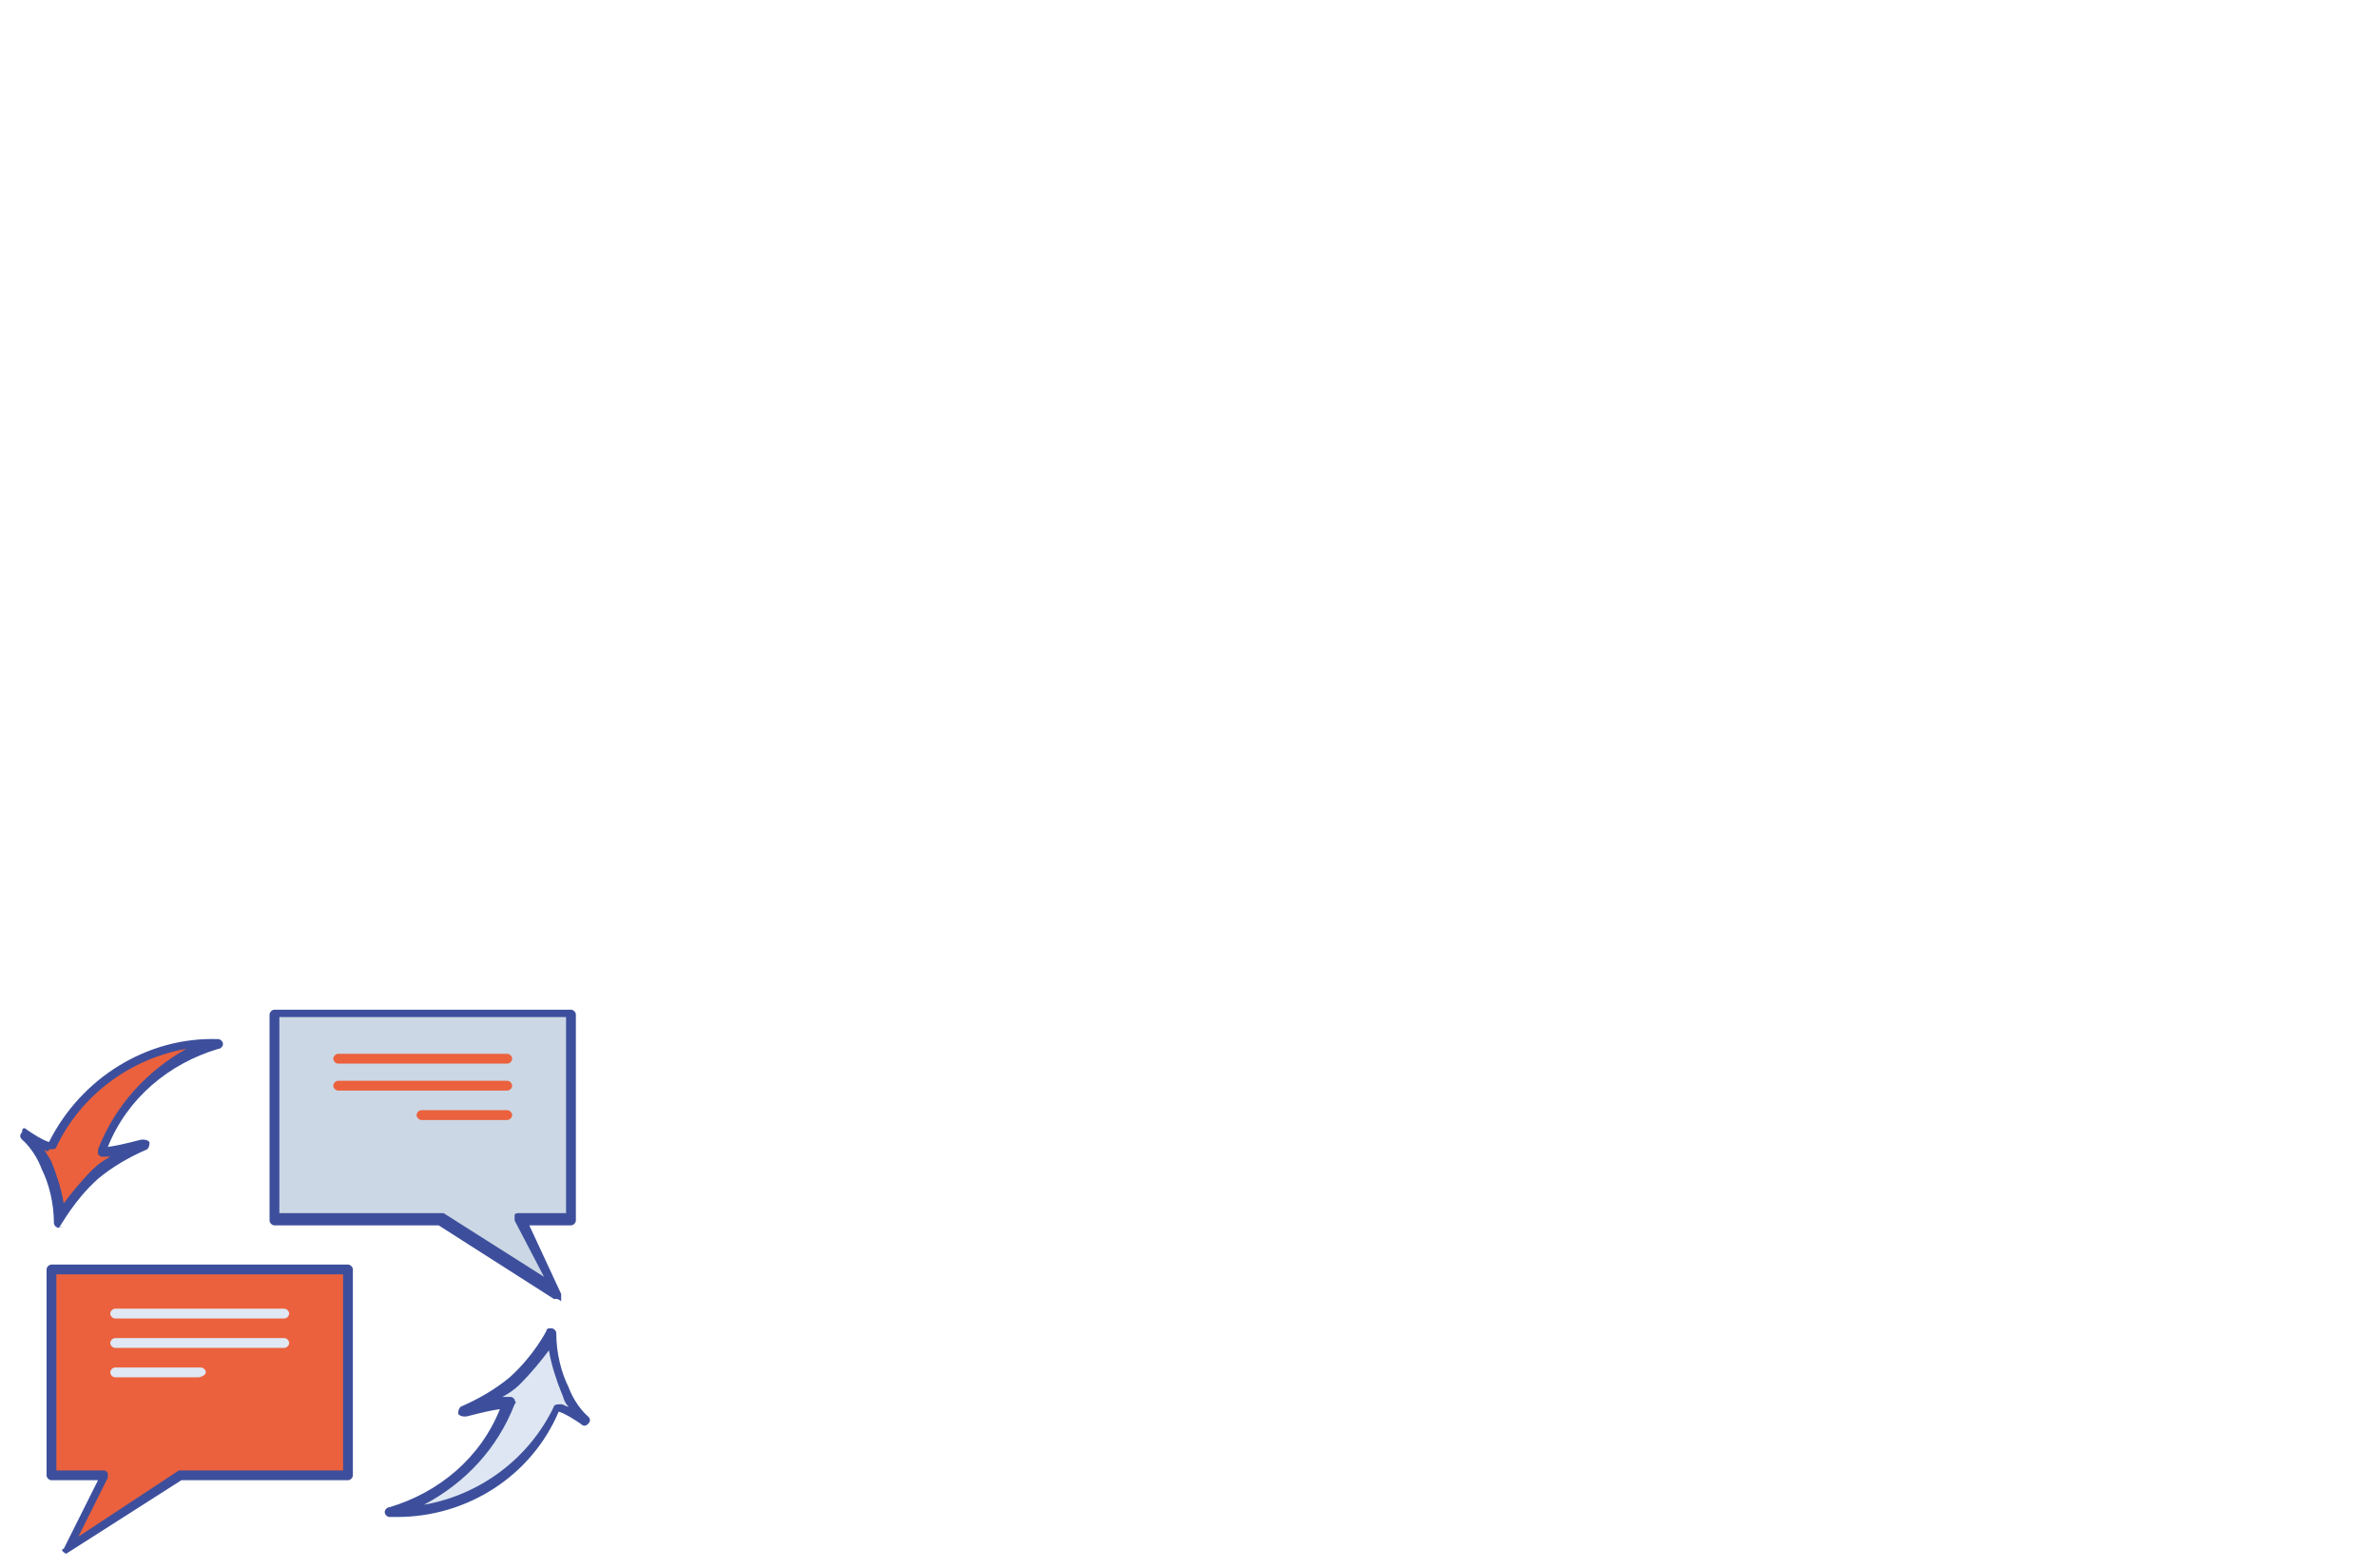 <?xml version="1.0" encoding="utf-8"?>
<!-- Generator: Adobe Illustrator 24.3.0, SVG Export Plug-In . SVG Version: 6.00 Build 0)  -->
<svg version="1.1" id="Layer_1" xmlns="http://www.w3.org/2000/svg" xmlns:xlink="http://www.w3.org/1999/xlink" x="0px" y="0px"
	 viewBox="0 0 97 64" style="enable-background:new 0 0 97 64;" xml:space="preserve">
<style type="text/css">
	.st0{fill:#DDE6F2;}
	.st1{fill:#3D4F9C;}
	.st2{fill:#EB613D;}
	.st3{fill:#CBD7E4;}
	.st4{fill:none;}
	.st5{fill:#DFE8F4;}
</style>
<g>
	<path class="st0" d="M24,58c-0.4-0.3-0.8-0.5-1.2-0.6c-1.1,2.5-3.6,4.3-6.6,4.3c-0.1,0-0.2,0-0.2,0c2.2-0.6,4-2.3,4.8-4.4
		c-0.9,0.1-1.6,0.3-1.8,0.4c0.8-0.3,1.5-0.8,2-1.2c1-0.9,1.5-1.9,1.5-1.9c0,1,0.2,1.7,0.5,2.3C23.4,57.5,23.9,57.9,24,58z"/>
	<path class="st1" d="M16.2,61.9c-0.1,0-0.2,0-0.3,0c-0.1,0-0.2-0.1-0.2-0.2c0-0.1,0.1-0.2,0.2-0.2c2-0.6,3.7-2,4.5-4
		c-0.7,0.1-1.3,0.3-1.4,0.3s-0.2,0-0.3-0.1c0-0.1,0-0.2,0.1-0.3c0.7-0.3,1.4-0.7,2-1.2c1-0.9,1.5-1.9,1.5-1.9c0-0.1,0.1-0.1,0.2-0.1
		s0.2,0.1,0.2,0.2c0,0.8,0.2,1.6,0.5,2.2c0.3,0.8,0.8,1.2,0.8,1.2c0.1,0.1,0.1,0.2,0,0.3s-0.2,0.1-0.3,0c-0.3-0.2-0.6-0.4-0.9-0.5
		C21.7,60.2,19.1,61.9,16.2,61.9z M20.8,57c0.1,0,0.1,0,0.2,0.1c0,0.1,0.1,0.1,0,0.2c-0.7,1.8-2,3.2-3.7,4.1c2.3-0.4,4.3-1.9,5.3-4
		c0-0.1,0.2-0.1,0.3-0.1c0.1,0,0.2,0.1,0.3,0.1C23,57.2,23,57,22.9,56.8c-0.2-0.5-0.4-1.1-0.5-1.7c-0.3,0.4-0.7,0.9-1.2,1.4
		c-0.2,0.2-0.5,0.4-0.7,0.5C20.6,57,20.7,57,20.8,57L20.8,57z"/>
	<path class="st2" d="M1,46.2c0.4,0.3,0.8,0.5,1.2,0.6c1.1-2.5,3.6-4.3,6.6-4.3c0.1,0,0.2,0,0.2,0c-2.2,0.6-4,2.3-4.8,4.4
		c0.9-0.1,1.6-0.3,1.8-0.4c-0.8,0.3-1.5,0.8-2,1.2c-1,0.9-1.5,1.9-1.5,1.9c0-1-0.2-1.7-0.5-2.3C1.5,46.7,1.1,46.3,1,46.2z"/>
	<path class="st1" d="M2.4,50.1L2.4,50.1c-0.1,0-0.2-0.1-0.2-0.2c0-0.8-0.2-1.6-0.5-2.2c-0.3-0.8-0.8-1.2-0.8-1.2
		c-0.1-0.1-0.1-0.2,0-0.3C0.9,46,1,46,1.1,46.1c0.3,0.2,0.6,0.4,0.9,0.5c1.3-2.6,4-4.3,6.9-4.2c0.1,0,0.2,0.1,0.2,0.2
		c0,0.1-0.1,0.2-0.2,0.2c-2,0.6-3.7,2-4.5,4c0.7-0.1,1.3-0.3,1.4-0.3s0.2,0,0.3,0.1c0,0.1,0,0.2-0.1,0.3c-0.7,0.3-1.4,0.7-2,1.2
		C3,49,2.5,50,2.4,50.1C2.6,50,2.5,50.1,2.4,50.1z M1.8,46.9c0.1,0.2,0.2,0.3,0.3,0.5c0.2,0.5,0.4,1.1,0.5,1.7
		c0.3-0.4,0.7-0.9,1.2-1.4c0.2-0.2,0.5-0.4,0.7-0.5c-0.1,0-0.2,0-0.3,0c-0.1,0-0.1,0-0.2-0.1c0,0,0-0.1,0-0.2c0.7-1.8,2-3.2,3.6-4.1
		c-2.3,0.4-4.3,1.9-5.3,4c0,0.1-0.2,0.1-0.3,0.1C2,47,1.9,47,1.8,46.9z"/>
	<polygon class="st3" points="23.3,49.7 21.2,49.7 22.7,52.8 18,49.7 11.2,49.7 11.2,41.3 23.3,41.3 	"/>
	<path class="st1" d="M22.7,53h-0.1l-4.7-3h-6.7c-0.1,0-0.2-0.1-0.2-0.2v-8.4c0-0.1,0.1-0.2,0.2-0.2h12.1c0.1,0,0.2,0.1,0.2,0.2v8.4
		c0,0.1-0.1,0.2-0.2,0.2h-1.7l1.3,2.8c0,0.1,0,0.2,0,0.3C22.8,53,22.7,53,22.7,53z M11.4,49.5H18h0.1l4.1,2.6L21,49.8
		c0-0.1,0-0.1,0-0.2c0-0.1,0.1-0.1,0.2-0.1h1.9v-8H11.4V49.5z"/>
	<g>
		<g>
			<line class="st2" x1="13.8" y1="43.1" x2="20.7" y2="43.1"/>
			<path class="st2" d="M20.7,43.4h-6.9c-0.1,0-0.2-0.1-0.2-0.2c0-0.1,0.1-0.2,0.2-0.2h6.9c0.1,0,0.2,0.1,0.2,0.2
				C20.9,43.3,20.8,43.4,20.7,43.4z"/>
		</g>
	</g>
	<g>
		<g>
			<line class="st2" x1="13.8" y1="44.3" x2="20.7" y2="44.3"/>
			<path class="st2" d="M20.7,44.5h-6.9c-0.1,0-0.2-0.1-0.2-0.2s0.1-0.2,0.2-0.2h6.9c0.1,0,0.2,0.1,0.2,0.2S20.8,44.5,20.7,44.5z"/>
		</g>
	</g>
	<g>
		<g>
			<line class="st2" x1="17.2" y1="45.5" x2="20.7" y2="45.5"/>
			<path class="st2" d="M20.7,45.7h-3.5c-0.1,0-0.2-0.1-0.2-0.2c0-0.1,0.1-0.2,0.2-0.2h3.5c0.1,0,0.2,0.1,0.2,0.2
				C20.9,45.6,20.8,45.7,20.7,45.7z"/>
		</g>
	</g>
	<polygon class="st2" points="2.1,60.2 4.2,60.2 2.7,63.2 7.4,60.2 14.2,60.2 14.2,51.8 2.1,51.8 	"/>
	<path class="st1" d="M2.7,63.4L2.7,63.4c-0.2-0.1-0.2-0.2-0.1-0.2L4,60.4H2.1c-0.1,0-0.2-0.1-0.2-0.2v-8.4c0-0.1,0.1-0.2,0.2-0.2
		h12.1c0.1,0,0.2,0.1,0.2,0.2v8.4c0,0.1-0.1,0.2-0.2,0.2H7.4L2.7,63.4C2.7,63.4,2.7,63.4,2.7,63.4z M2.3,60h1.9c0.1,0,0.1,0,0.2,0.1
		c0,0.1,0,0.1,0,0.2l-1.2,2.4L7.3,60h0.1H14v-8H2.3V60z"/>
	<g>
		<line class="st4" x1="11.6" y1="53.6" x2="4.7" y2="53.6"/>
		<path class="st5" d="M11.6,53.8H4.7c-0.1,0-0.2-0.1-0.2-0.2c0-0.1,0.1-0.2,0.2-0.2h6.9c0.1,0,0.2,0.1,0.2,0.2S11.7,53.8,11.6,53.8
			z"/>
	</g>
	<g>
		<line class="st4" x1="11.6" y1="54.8" x2="4.7" y2="54.8"/>
		<path class="st5" d="M11.6,55H4.7c-0.1,0-0.2-0.1-0.2-0.2c0-0.1,0.1-0.2,0.2-0.2h6.9c0.1,0,0.2,0.1,0.2,0.2S11.7,55,11.6,55z"/>
	</g>
	<g>
		<line class="st4" x1="8.1" y1="56" x2="4.7" y2="56"/>
		<path class="st5" d="M8.1,56.2H4.7c-0.1,0-0.2-0.1-0.2-0.2s0.1-0.2,0.2-0.2h3.5c0.1,0,0.2,0.1,0.2,0.2S8.2,56.2,8.1,56.2z"/>
	</g>
</g>
</svg>
